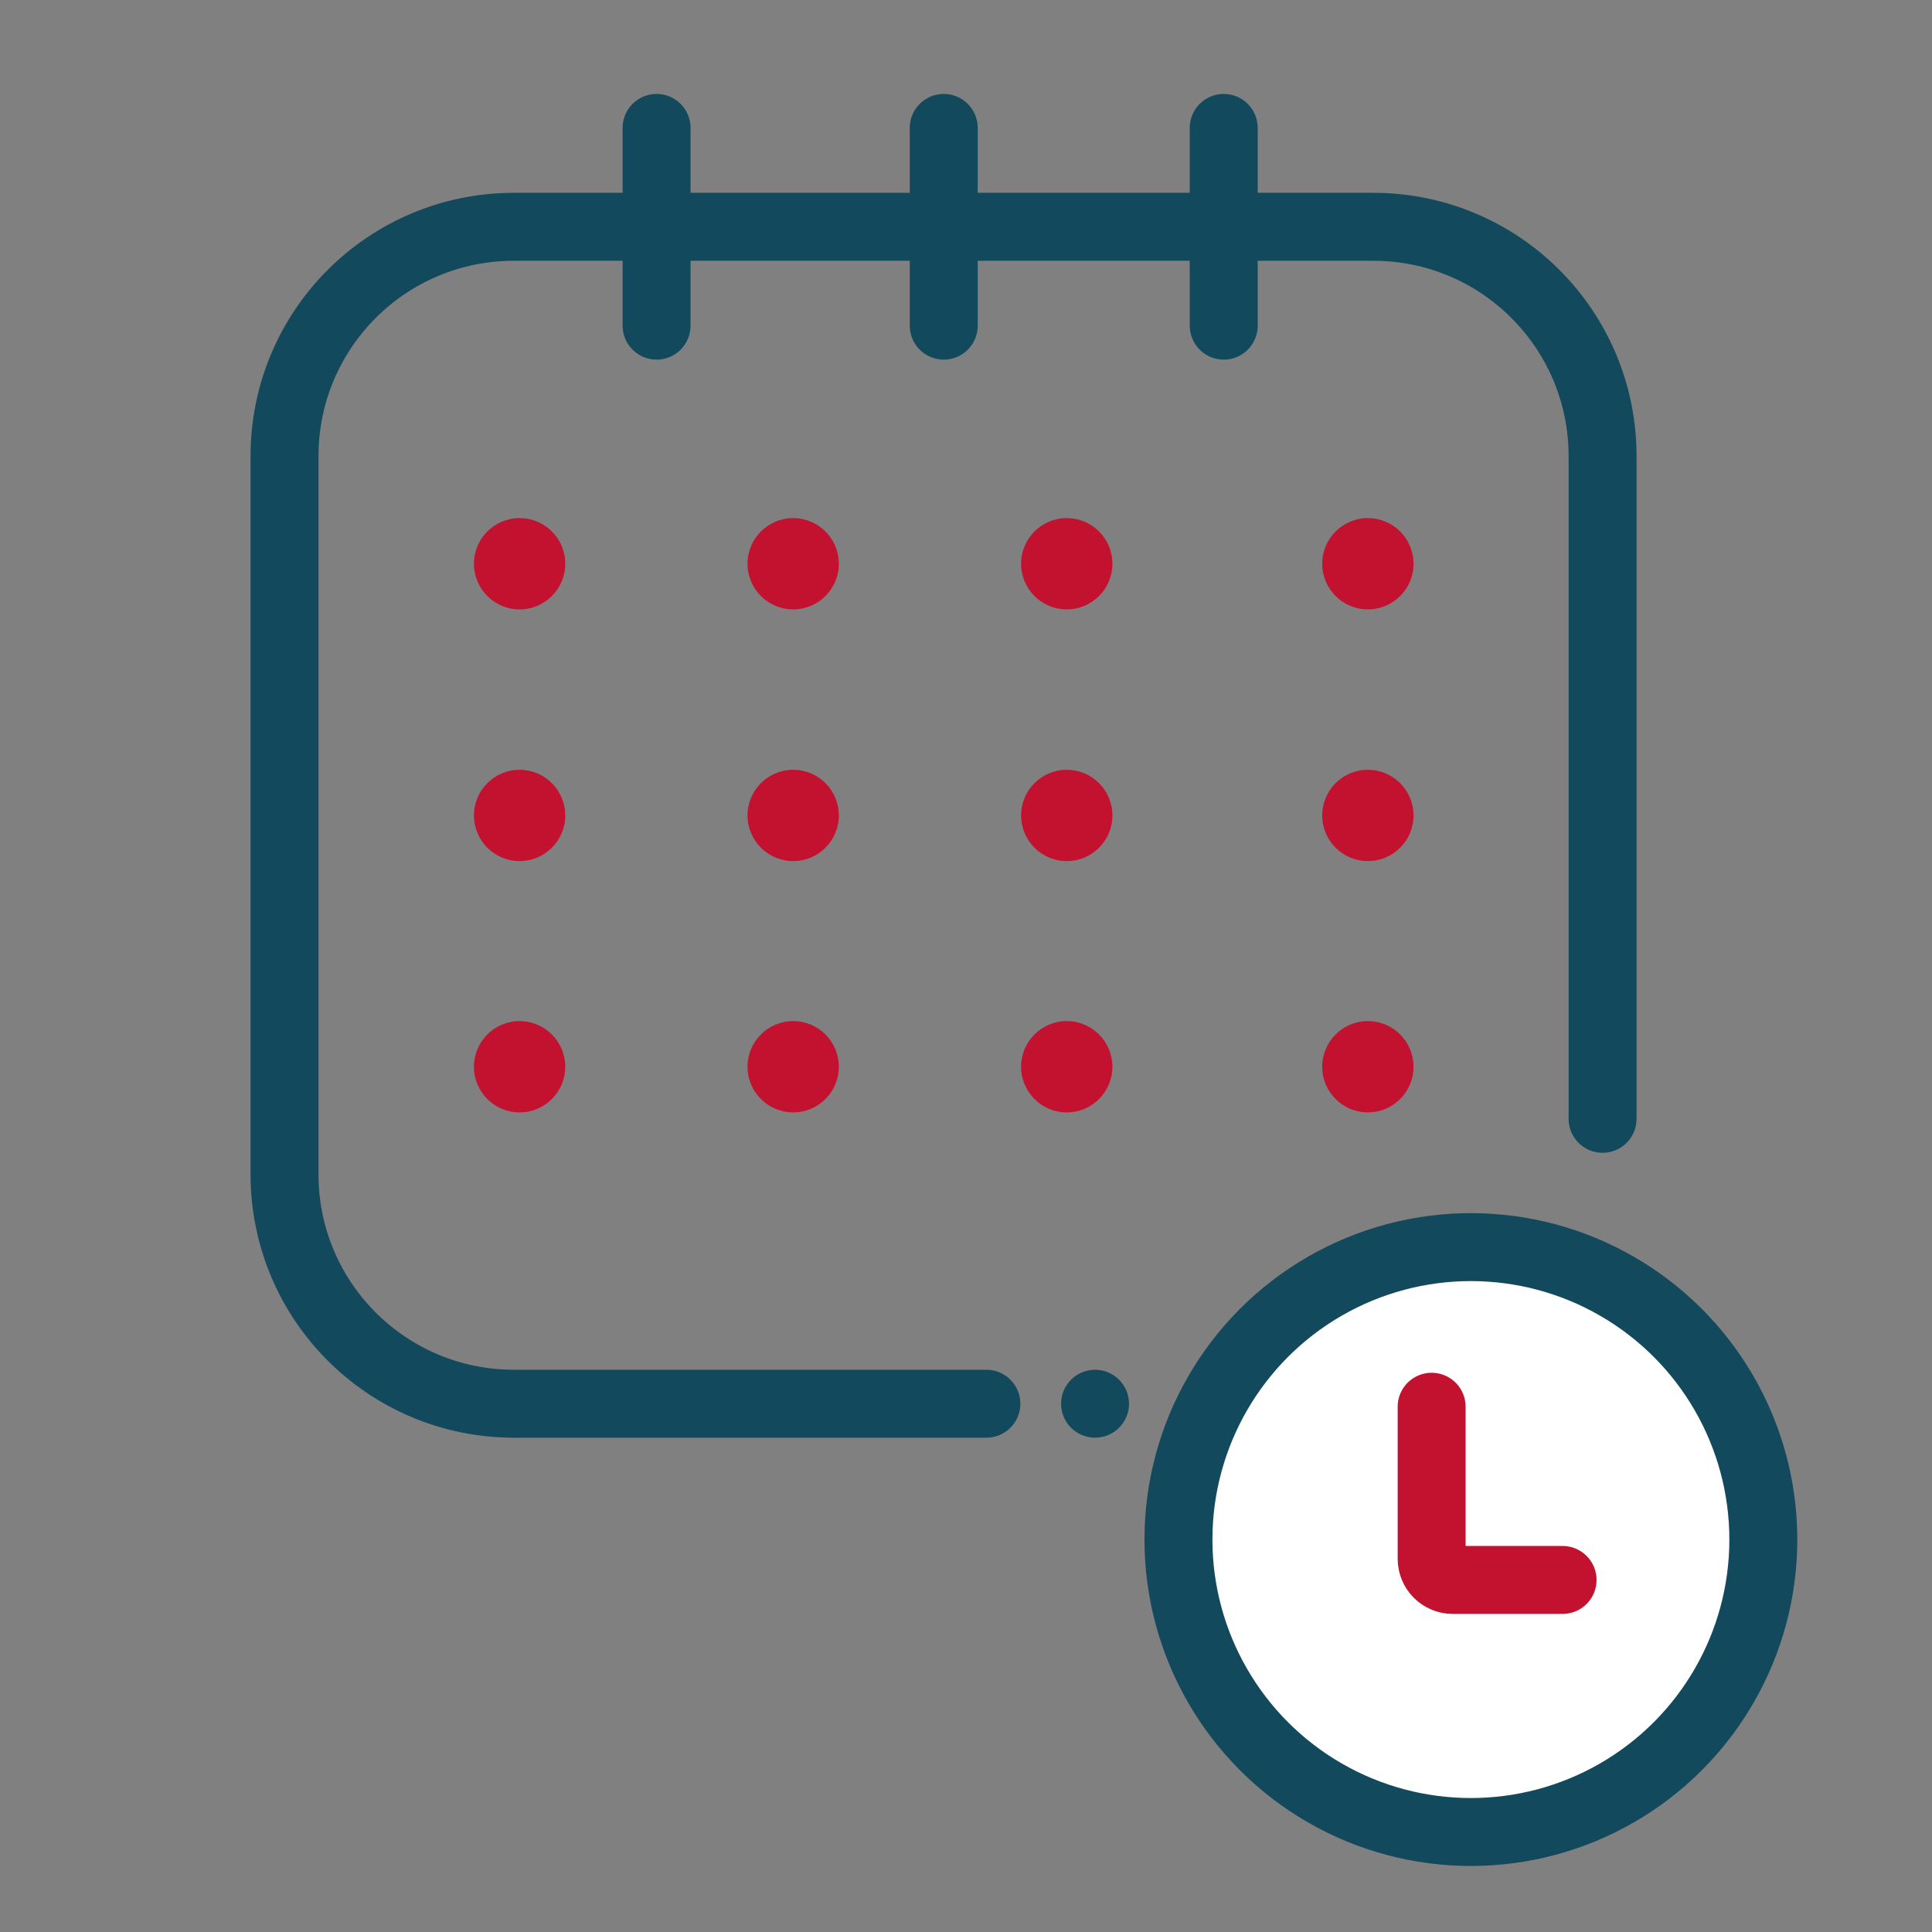 <?xml version="1.0" encoding="utf-8"?>
<!-- Generator: Adobe Illustrator 24.1.2, SVG Export Plug-In . SVG Version: 6.00 Build 0)  -->
<svg version="1.1" id="Capa_1" xmlns="http://www.w3.org/2000/svg" xmlns:xlink="http://www.w3.org/1999/xlink" x="0px" y="0px"
	 viewBox="0 0 512 512" style="enable-background:new 0 0 512 512;" xml:space="preserve">
<rect x="0" y="0" width="512" height="512" fill="#808080" stroke="none"/>
<style type="text/css">
	.st0{fill:none;stroke:#C31230;stroke-width:58.519;stroke-linecap:round;stroke-miterlimit:10;}
	.st1{fill:none;stroke:#12495C;stroke-width:18.006;stroke-linecap:round;stroke-miterlimit:10;}
	.st2{fill:#FFFFFF;stroke:#12495C;stroke-width:18.006;stroke-linecap:round;stroke-miterlimit:10;}
	.st3{fill:#C31230;}
	.st4{fill:none;stroke:#C31230;stroke-width:18.006;stroke-linecap:round;stroke-miterlimit:10;}
	.st5{fill:#12495C;}
</style>
<g>
	<path class="st0" d="M44.7,95.3"/>
	<path class="st1" d="M261.4,372H136.2c-33.6,0-60.8-27.2-60.8-60.8V120.9c0-33.6,27.2-60.8,60.8-60.8h227.7
		c33.6,0,60.8,27.2,60.8,60.8v175.6"/>
	<circle class="st2" cx="389.8" cy="408" r="77.5"/>
	<circle class="st3" cx="137.7" cy="149.4" r="12.1"/>
	<circle class="st3" cx="137.7" cy="216.1" r="12.1"/>
	<circle class="st3" cx="137.7" cy="282.7" r="12.1"/>
	<circle class="st3" cx="210.2" cy="149.4" r="12.1"/>
	<circle class="st3" cx="210.2" cy="216.1" r="12.1"/>
	<circle class="st3" cx="210.2" cy="282.7" r="12.1"/>
	<circle class="st3" cx="282.7" cy="149.4" r="12.1"/>
	<circle class="st3" cx="282.7" cy="216.1" r="12.1"/>
	<circle class="st3" cx="282.7" cy="282.7" r="12.1"/>
	<circle class="st3" cx="362.5" cy="149.4" r="12.1"/>
	<circle class="st3" cx="362.5" cy="216.1" r="12.1"/>
	<circle class="st3" cx="362.5" cy="282.7" r="12.1"/>
	<line class="st2" x1="174" y1="33.9" x2="174" y2="86.3"/>
	<line class="st2" x1="250.1" y1="33.9" x2="250.1" y2="86.3"/>
	<line class="st2" x1="324.3" y1="33.9" x2="324.3" y2="86.3"/>
	<path class="st4" d="M414.1,418.7H385c-3.1,0-5.6-2.5-5.6-5.6v-40.3"/>
	<circle class="st5" cx="290.2" cy="372" r="9"/>
</g>
</svg>

